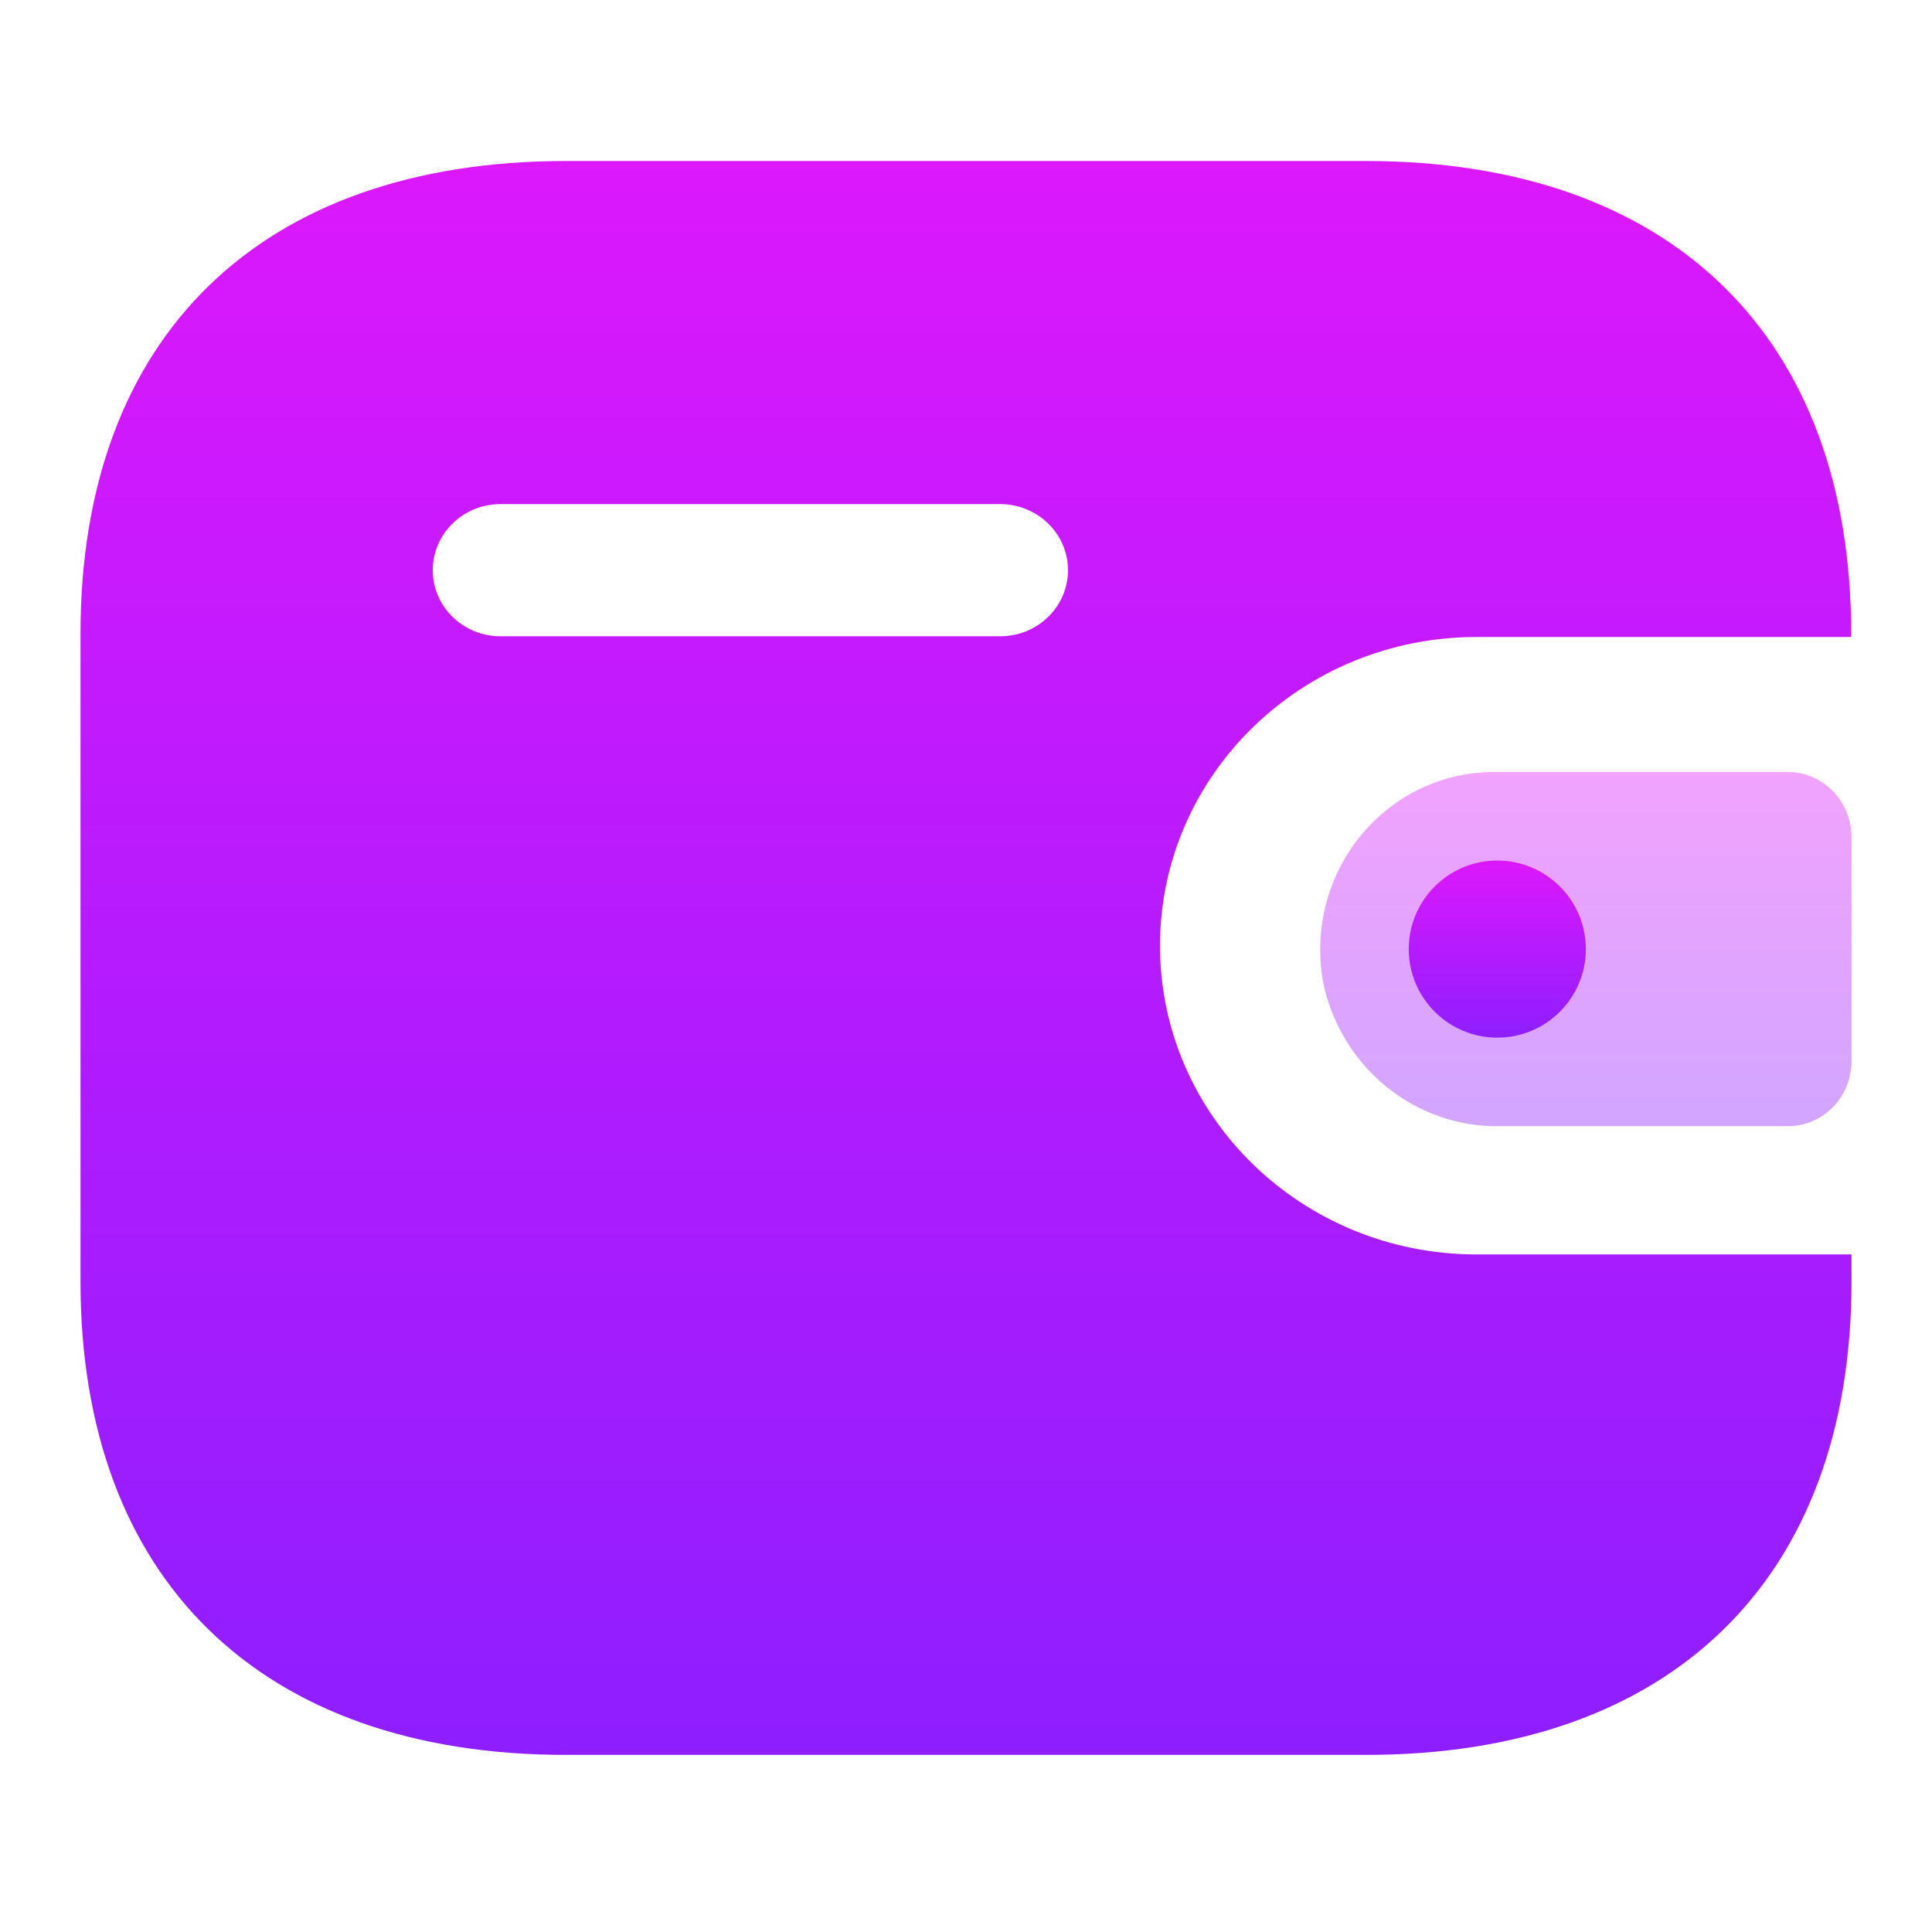 <svg width="24" height="24" viewBox="0 0 24 24" fill="none" xmlns="http://www.w3.org/2000/svg">
<path fill-rule="evenodd" clip-rule="evenodd" d="M22.996 7.913H18.338C16.17 7.916 14.414 9.629 14.41 11.742C14.407 13.861 16.165 15.58 18.338 15.583H23V15.92C23 19.615 20.76 21.8 16.969 21.8H7.032C3.24 21.8 1 19.615 1 15.92V7.872C1 4.176 3.24 2 7.032 2H16.965C20.756 2 22.996 4.176 22.996 7.872V7.913ZM6.214 7.904H12.418H12.421H12.429C12.894 7.902 13.269 7.533 13.267 7.079C13.265 6.627 12.886 6.261 12.421 6.262H6.214C5.752 6.264 5.378 6.629 5.376 7.08C5.374 7.533 5.749 7.902 6.214 7.904Z" fill="url(#paint0_linear_8_851)"/>
<path opacity="0.4" d="M16.441 12.226C16.671 13.273 17.589 14.009 18.636 13.99H22.211C22.647 13.99 23 13.629 23 13.183V10.398C22.999 9.953 22.647 9.591 22.211 9.59H18.552C17.36 9.594 16.398 10.583 16.4 11.801C16.4 11.944 16.414 12.087 16.441 12.226" fill="url(#paint1_linear_8_851)"/>
<circle cx="18.6" cy="11.79" r="1.1" fill="url(#paint2_linear_8_851)"/>
<defs>
<linearGradient id="paint0_linear_8_851" x1="12" y1="2" x2="12" y2="21.8" gradientUnits="userSpaceOnUse">
<stop stop-color="#DC18FC"/>
<stop offset="1" stop-color="#8E1EFF"/>
</linearGradient>
<linearGradient id="paint1_linear_8_851" x1="19.7" y1="9.59" x2="19.7" y2="13.99" gradientUnits="userSpaceOnUse">
<stop stop-color="#DC18FC"/>
<stop offset="1" stop-color="#8E1EFF"/>
</linearGradient>
<linearGradient id="paint2_linear_8_851" x1="18.6" y1="10.69" x2="18.6" y2="12.89" gradientUnits="userSpaceOnUse">
<stop stop-color="#DC18FC"/>
<stop offset="1" stop-color="#8E1EFF"/>
</linearGradient>
</defs>
</svg>
